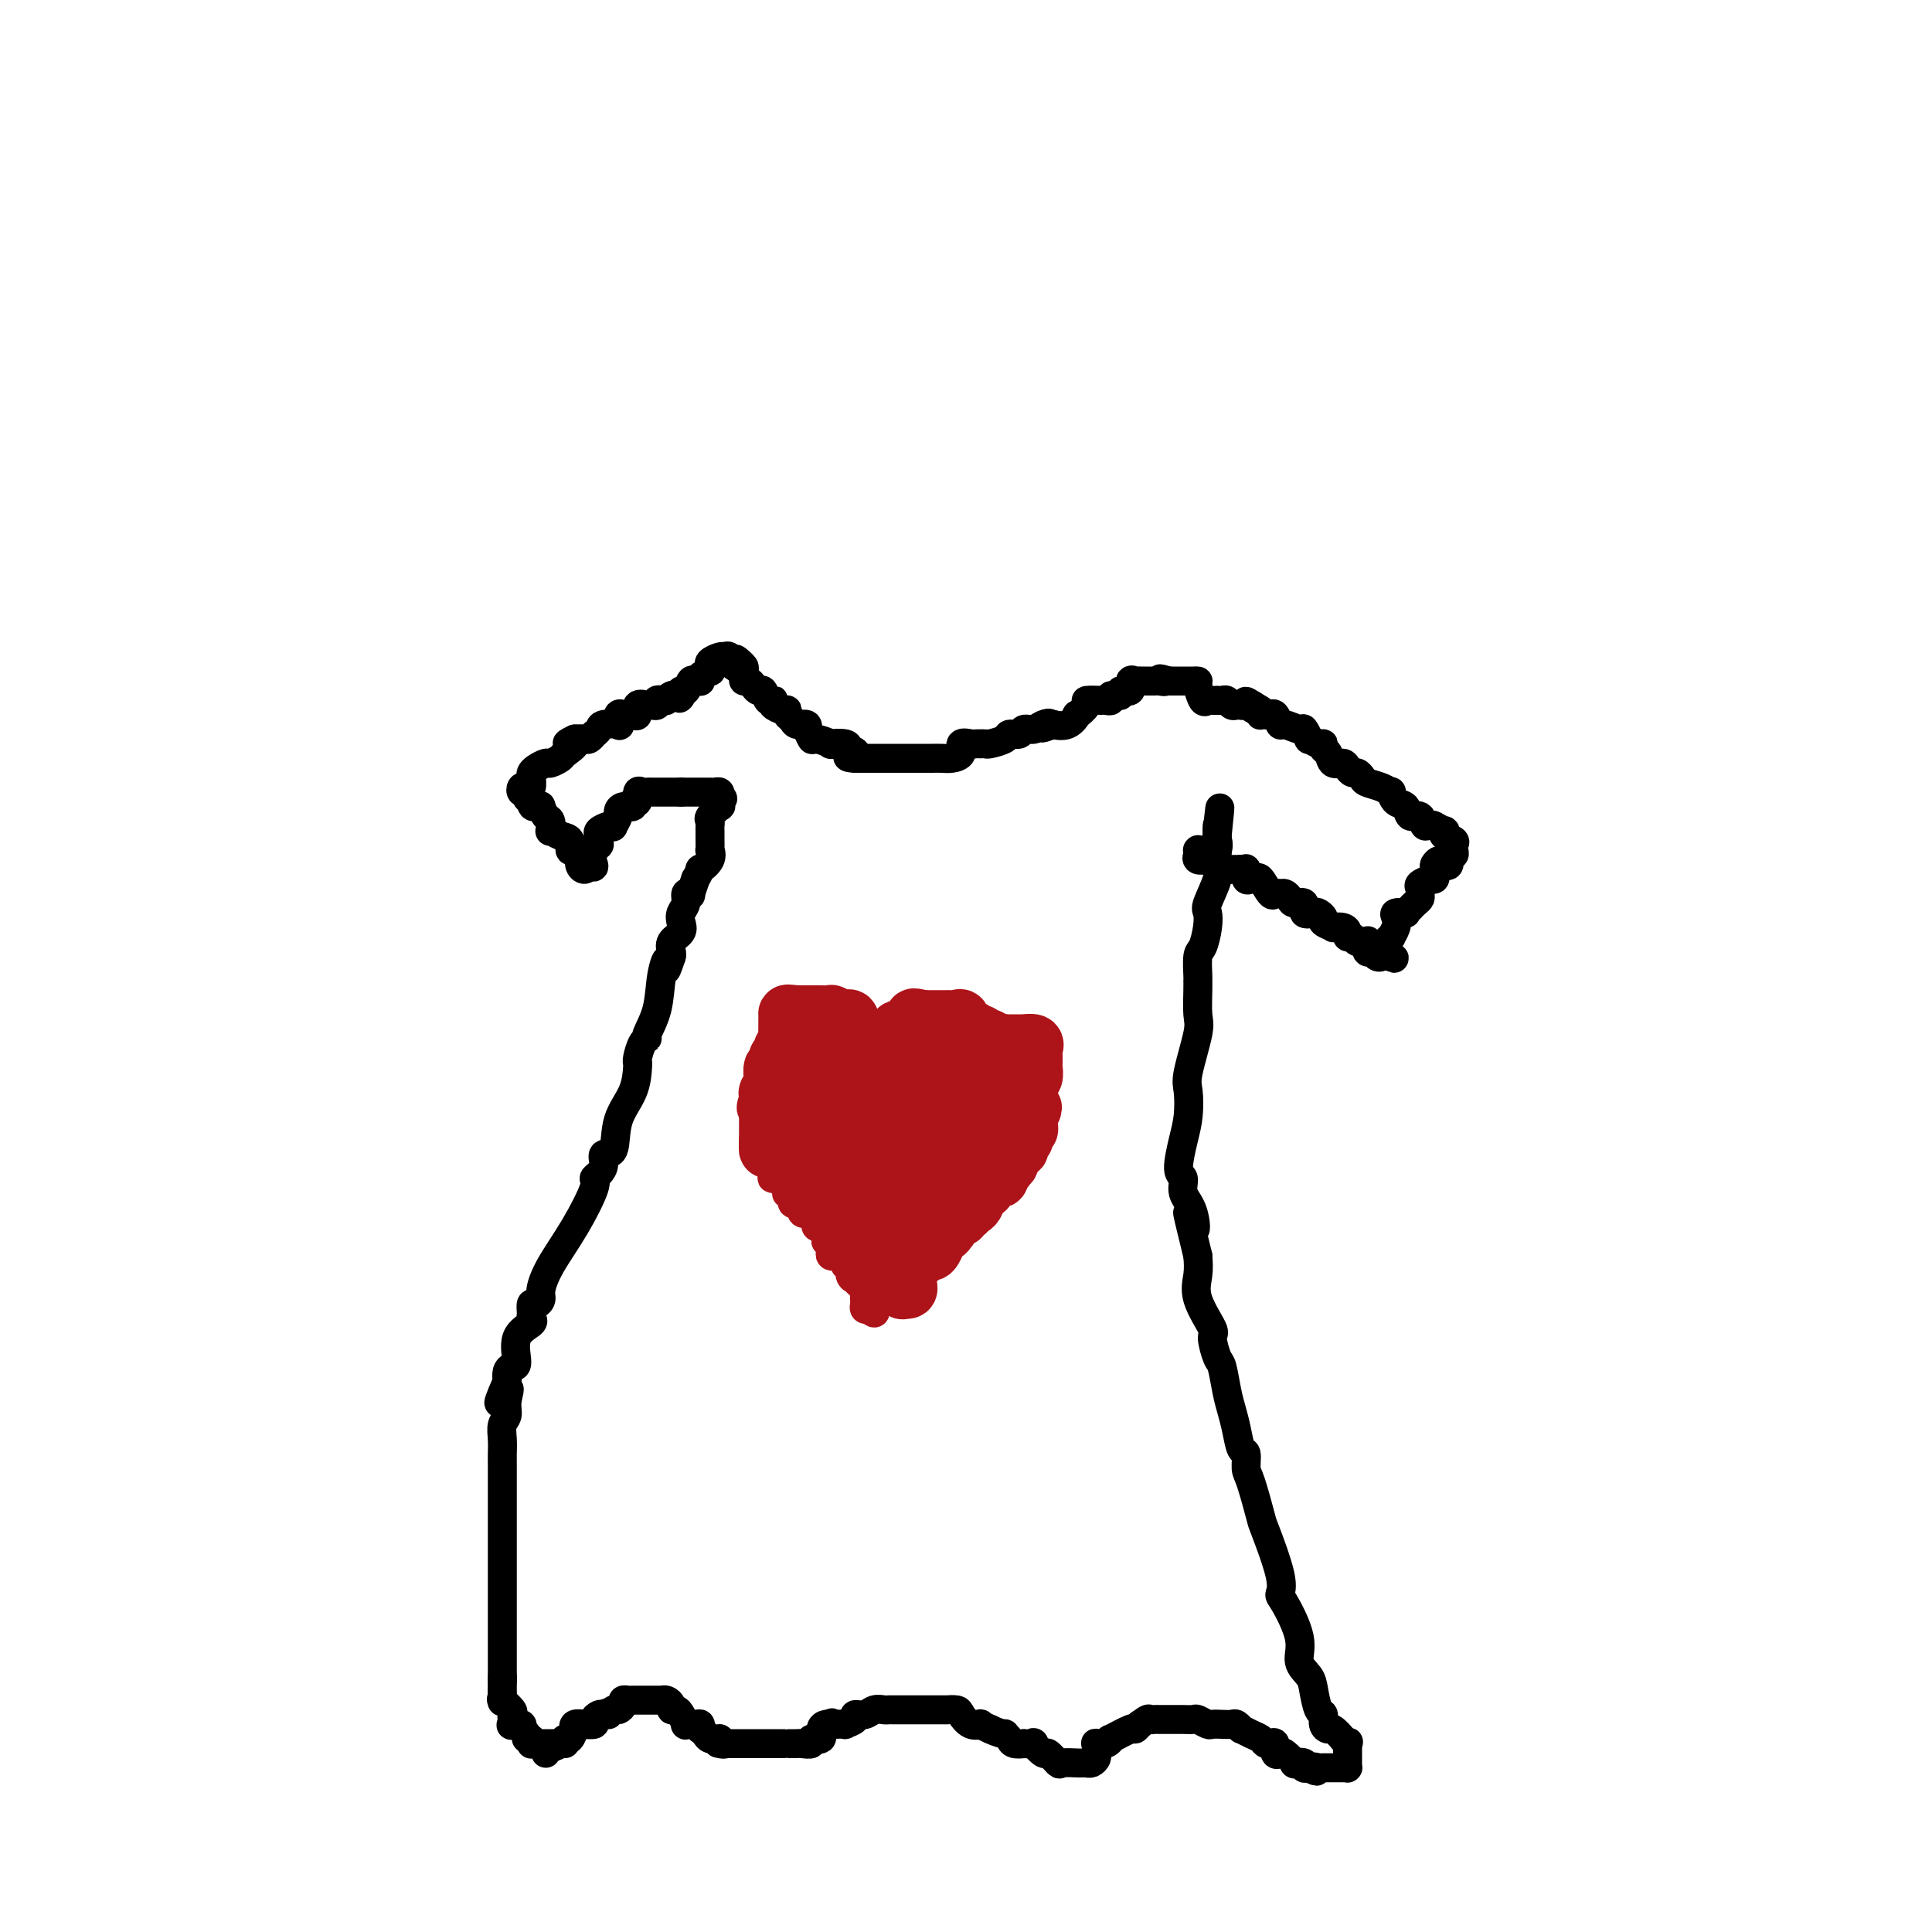 <svg viewBox='0 0 400 400' version='1.1' xmlns='http://www.w3.org/2000/svg' xmlns:xlink='http://www.w3.org/1999/xlink'><g fill='none' stroke='rgb(0,0,0)' stroke-width='6' stroke-linecap='round' stroke-linejoin='round'><path d='M113,363c0.220,-0.344 0.441,-0.689 1,-1c0.559,-0.311 1.457,-0.590 2,-1c0.543,-0.410 0.732,-0.951 1,-1c0.268,-0.049 0.615,0.393 1,0c0.385,-0.393 0.808,-1.622 1,-2c0.192,-0.378 0.155,0.095 0,0c-0.155,-0.095 -0.426,-0.757 0,-1c0.426,-0.243 1.549,-0.068 2,0c0.451,0.068 0.229,0.029 0,0c-0.229,-0.029 -0.465,-0.046 0,0c0.465,0.046 1.630,0.157 2,0c0.370,-0.157 -0.054,-0.581 0,-1c0.054,-0.419 0.587,-0.834 1,-1c0.413,-0.166 0.707,-0.083 1,0'/><path d='M125,355c2.034,-1.174 1.119,-0.108 1,0c-0.119,0.108 0.560,-0.742 1,-1c0.440,-0.258 0.642,0.074 1,0c0.358,-0.074 0.870,-0.556 1,-1c0.130,-0.444 -0.124,-0.851 0,-1c0.124,-0.149 0.625,-0.040 1,0c0.375,0.040 0.624,0.011 1,0c0.376,-0.011 0.878,-0.003 1,0c0.122,0.003 -0.135,0.001 0,0c0.135,-0.001 0.663,-0.000 1,0c0.337,0.000 0.482,0.000 1,0c0.518,-0.000 1.410,-0.001 2,0c0.590,0.001 0.880,0.003 1,0c0.120,-0.003 0.070,-0.011 0,0c-0.070,0.011 -0.159,0.041 0,0c0.159,-0.041 0.567,-0.153 1,0c0.433,0.153 0.891,0.570 1,1c0.109,0.430 -0.130,0.871 0,1c0.130,0.129 0.630,-0.056 1,0c0.370,0.056 0.611,0.354 1,1c0.389,0.646 0.928,1.641 1,2c0.072,0.359 -0.321,0.081 0,0c0.321,-0.081 1.357,0.034 2,0c0.643,-0.034 0.892,-0.216 1,0c0.108,0.216 0.073,0.828 0,1c-0.073,0.172 -0.185,-0.098 0,0c0.185,0.098 0.665,0.565 1,1c0.335,0.435 0.524,0.839 1,1c0.476,0.161 1.238,0.081 2,0'/><path d='M149,360c2.024,1.464 0.584,1.124 0,1c-0.584,-0.124 -0.311,-0.033 0,0c0.311,0.033 0.660,0.009 1,0c0.340,-0.009 0.670,-0.002 1,0c0.330,0.002 0.661,0.001 1,0c0.339,-0.001 0.686,-0.000 1,0c0.314,0.000 0.594,0.000 1,0c0.406,-0.000 0.936,-0.000 1,0c0.064,0.000 -0.340,0.000 0,0c0.340,-0.000 1.423,-0.000 2,0c0.577,0.000 0.647,-0.000 1,0c0.353,0.000 0.987,0.000 1,0c0.013,-0.000 -0.596,-0.000 0,0c0.596,0.000 2.398,0.000 3,0c0.602,-0.000 0.005,-0.000 0,0c-0.005,0.000 0.581,0.001 1,0c0.419,-0.001 0.670,-0.005 1,0c0.330,0.005 0.737,0.017 1,0c0.263,-0.017 0.381,-0.064 1,0c0.619,0.064 1.738,0.238 2,0c0.262,-0.238 -0.332,-0.887 0,-1c0.332,-0.113 1.592,0.309 2,0c0.408,-0.309 -0.035,-1.351 0,-2c0.035,-0.649 0.548,-0.906 1,-1c0.452,-0.094 0.843,-0.027 1,0c0.157,0.027 0.078,0.013 0,0'/><path d='M172,357c0.593,-0.620 0.076,-0.169 0,0c-0.076,0.169 0.290,0.055 1,0c0.710,-0.055 1.766,-0.052 2,0c0.234,0.052 -0.352,0.154 0,0c0.352,-0.154 1.642,-0.563 2,-1c0.358,-0.437 -0.217,-0.902 0,-1c0.217,-0.098 1.225,0.170 2,0c0.775,-0.170 1.317,-0.778 2,-1c0.683,-0.222 1.506,-0.060 2,0c0.494,0.060 0.657,0.016 1,0c0.343,-0.016 0.864,-0.004 1,0c0.136,0.004 -0.113,0.001 0,0c0.113,-0.001 0.590,-0.000 1,0c0.410,0.000 0.754,0.000 1,0c0.246,-0.000 0.393,-0.000 1,0c0.607,0.000 1.673,0.000 2,0c0.327,-0.000 -0.086,0.000 0,0c0.086,-0.000 0.672,-0.000 1,0c0.328,0.000 0.398,0.000 1,0c0.602,-0.000 1.738,-0.001 2,0c0.262,0.001 -0.348,0.002 0,0c0.348,-0.002 1.654,-0.007 2,0c0.346,0.007 -0.267,0.026 0,0c0.267,-0.026 1.415,-0.099 2,0c0.585,0.099 0.607,0.369 1,1c0.393,0.631 1.157,1.623 2,2c0.843,0.377 1.765,0.140 2,0c0.235,-0.140 -0.219,-0.183 0,0c0.219,0.183 1.109,0.591 2,1'/><path d='M205,358c1.777,0.857 2.719,1.000 3,1c0.281,-0.000 -0.099,-0.144 0,0c0.099,0.144 0.675,0.575 1,1c0.325,0.425 0.397,0.844 1,1c0.603,0.156 1.738,0.050 2,0c0.262,-0.050 -0.348,-0.044 0,0c0.348,0.044 1.656,0.124 2,0c0.344,-0.124 -0.275,-0.454 0,0c0.275,0.454 1.443,1.691 2,2c0.557,0.309 0.502,-0.309 1,0c0.498,0.309 1.549,1.547 2,2c0.451,0.453 0.302,0.121 1,0c0.698,-0.121 2.242,-0.032 3,0c0.758,0.032 0.729,0.006 1,0c0.271,-0.006 0.843,0.010 1,0c0.157,-0.010 -0.102,-0.044 0,0c0.102,0.044 0.564,0.166 1,0c0.436,-0.166 0.847,-0.619 1,-1c0.153,-0.381 0.047,-0.689 0,-1c-0.047,-0.311 -0.036,-0.623 0,-1c0.036,-0.377 0.097,-0.817 0,-1c-0.097,-0.183 -0.351,-0.109 0,0c0.351,0.109 1.309,0.254 2,0c0.691,-0.254 1.116,-0.908 1,-1c-0.116,-0.092 -0.773,0.377 0,0c0.773,-0.377 2.977,-1.602 4,-2c1.023,-0.398 0.864,0.029 1,0c0.136,-0.029 0.568,-0.515 1,-1'/><path d='M236,357c1.948,-1.464 1.818,-1.124 2,-1c0.182,0.124 0.675,0.033 1,0c0.325,-0.033 0.483,-0.009 1,0c0.517,0.009 1.394,0.002 2,0c0.606,-0.002 0.940,-0.000 1,0c0.060,0.000 -0.154,-0.001 0,0c0.154,0.001 0.675,0.004 1,0c0.325,-0.004 0.453,-0.015 1,0c0.547,0.015 1.511,0.057 2,0c0.489,-0.057 0.502,-0.211 1,0c0.498,0.211 1.481,0.788 2,1c0.519,0.212 0.574,0.061 1,0c0.426,-0.061 1.223,-0.031 2,0c0.777,0.031 1.534,0.064 2,0c0.466,-0.064 0.639,-0.225 1,0c0.361,0.225 0.909,0.834 1,1c0.091,0.166 -0.274,-0.113 0,0c0.274,0.113 1.188,0.617 2,1c0.812,0.383 1.523,0.646 2,1c0.477,0.354 0.720,0.799 1,1c0.280,0.201 0.599,0.157 1,0c0.401,-0.157 0.886,-0.427 1,0c0.114,0.427 -0.143,1.551 0,2c0.143,0.449 0.687,0.225 1,0c0.313,-0.225 0.395,-0.449 1,0c0.605,0.449 1.734,1.571 2,2c0.266,0.429 -0.331,0.167 0,0c0.331,-0.167 1.589,-0.237 2,0c0.411,0.237 -0.025,0.782 0,1c0.025,0.218 0.513,0.109 1,0'/><path d='M271,366c2.659,1.392 1.308,0.373 1,0c-0.308,-0.373 0.428,-0.100 1,0c0.572,0.100 0.979,0.027 1,0c0.021,-0.027 -0.344,-0.007 0,0c0.344,0.007 1.399,0.002 2,0c0.601,-0.002 0.750,0.000 1,0c0.250,-0.000 0.603,-0.003 1,0c0.397,0.003 0.838,0.012 1,0c0.162,-0.012 0.043,-0.045 0,0c-0.043,0.045 -0.012,0.167 0,0c0.012,-0.167 0.003,-0.622 0,-1c-0.003,-0.378 -0.001,-0.679 0,-1c0.001,-0.321 0.000,-0.663 0,-1c-0.000,-0.337 -0.000,-0.668 0,-1c0.000,-0.332 0.000,-0.666 0,-1'/><path d='M279,361c0.341,-0.746 0.192,-0.111 0,0c-0.192,0.111 -0.429,-0.303 -1,-1c-0.571,-0.697 -1.476,-1.676 -2,-2c-0.524,-0.324 -0.665,0.006 -1,0c-0.335,-0.006 -0.862,-0.347 -1,-1c-0.138,-0.653 0.112,-1.619 0,-2c-0.112,-0.381 -0.588,-0.177 -1,-1c-0.412,-0.823 -0.762,-2.672 -1,-4c-0.238,-1.328 -0.366,-2.134 -1,-3c-0.634,-0.866 -1.775,-1.794 -2,-3c-0.225,-1.206 0.465,-2.692 0,-5c-0.465,-2.308 -2.084,-5.439 -3,-7c-0.916,-1.561 -1.127,-1.553 -1,-2c0.127,-0.447 0.594,-1.350 0,-4c-0.594,-2.650 -2.249,-7.047 -3,-9c-0.751,-1.953 -0.596,-1.462 -1,-3c-0.404,-1.538 -1.365,-5.103 -2,-7c-0.635,-1.897 -0.944,-2.124 -1,-3c-0.056,-0.876 0.140,-2.399 0,-3c-0.140,-0.601 -0.615,-0.280 -1,-1c-0.385,-0.720 -0.680,-2.480 -1,-4c-0.320,-1.520 -0.665,-2.800 -1,-4c-0.335,-1.200 -0.661,-2.320 -1,-4c-0.339,-1.680 -0.691,-3.919 -1,-5c-0.309,-1.081 -0.577,-1.006 -1,-2c-0.423,-0.994 -1.003,-3.059 -1,-4c0.003,-0.941 0.588,-0.757 0,-2c-0.588,-1.243 -2.351,-3.911 -3,-6c-0.649,-2.089 -0.186,-3.597 0,-5c0.186,-1.403 0.093,-2.702 0,-4'/><path d='M248,260c-3.509,-14.225 -1.782,-7.786 -1,-6c0.782,1.786 0.619,-1.081 0,-3c-0.619,-1.919 -1.693,-2.889 -2,-4c-0.307,-1.111 0.153,-2.363 0,-3c-0.153,-0.637 -0.919,-0.658 -1,-2c-0.081,-1.342 0.522,-4.005 1,-6c0.478,-1.995 0.832,-3.322 1,-5c0.168,-1.678 0.150,-3.706 0,-5c-0.150,-1.294 -0.433,-1.853 0,-4c0.433,-2.147 1.580,-5.882 2,-8c0.420,-2.118 0.112,-2.620 0,-4c-0.112,-1.380 -0.027,-3.638 0,-5c0.027,-1.362 -0.003,-1.827 0,-2c0.003,-0.173 0.040,-0.053 0,-1c-0.040,-0.947 -0.156,-2.961 0,-4c0.156,-1.039 0.585,-1.104 1,-2c0.415,-0.896 0.815,-2.624 1,-4c0.185,-1.376 0.155,-2.399 0,-3c-0.155,-0.601 -0.434,-0.780 0,-2c0.434,-1.220 1.580,-3.483 2,-5c0.420,-1.517 0.112,-2.290 0,-3c-0.112,-0.710 -0.030,-1.357 0,-2c0.030,-0.643 0.008,-1.283 0,-2c-0.008,-0.717 -0.002,-1.510 0,-2c0.002,-0.490 0.001,-0.678 0,-1c-0.001,-0.322 -0.000,-0.779 0,-1c0.000,-0.221 0.000,-0.206 0,0c-0.000,0.206 -0.000,0.603 0,1'/><path d='M252,172c1.091,-9.702 0.318,-1.959 0,1c-0.318,2.959 -0.180,1.132 0,1c0.180,-0.132 0.402,1.429 0,2c-0.402,0.571 -1.428,0.152 -2,0c-0.572,-0.152 -0.689,-0.037 -1,0c-0.311,0.037 -0.815,-0.004 -1,0c-0.185,0.004 -0.049,0.053 0,0c0.049,-0.053 0.011,-0.206 0,0c-0.011,0.206 0.004,0.773 0,1c-0.004,0.227 -0.026,0.114 0,0c0.026,-0.114 0.102,-0.227 0,0c-0.102,0.227 -0.381,0.796 0,1c0.381,0.204 1.422,0.044 2,0c0.578,-0.044 0.694,0.026 1,0c0.306,-0.026 0.802,-0.150 1,0c0.198,0.150 0.099,0.575 0,1'/><path d='M252,179c0.471,0.403 0.149,-0.088 0,0c-0.149,0.088 -0.123,0.756 0,1c0.123,0.244 0.345,0.065 1,0c0.655,-0.065 1.745,-0.018 2,0c0.255,0.018 -0.323,0.005 0,0c0.323,-0.005 1.549,-0.001 2,0c0.451,0.001 0.129,0.000 0,0c-0.129,-0.000 -0.064,-0.000 0,0'/><path d='M257,180c1.013,0.032 1.044,-0.387 1,0c-0.044,0.387 -0.163,1.579 0,2c0.163,0.421 0.607,0.070 1,0c0.393,-0.070 0.735,0.139 1,0c0.265,-0.139 0.452,-0.626 1,0c0.548,0.626 1.457,2.367 2,3c0.543,0.633 0.722,0.160 1,0c0.278,-0.160 0.657,-0.006 1,0c0.343,0.006 0.650,-0.134 1,0c0.350,0.134 0.742,0.544 1,1c0.258,0.456 0.383,0.959 1,1c0.617,0.041 1.725,-0.378 2,0c0.275,0.378 -0.282,1.554 0,2c0.282,0.446 1.404,0.162 2,0c0.596,-0.162 0.666,-0.201 1,0c0.334,0.201 0.933,0.642 1,1c0.067,0.358 -0.399,0.635 0,1c0.399,0.365 1.661,0.820 2,1c0.339,0.180 -0.246,0.086 0,0c0.246,-0.086 1.321,-0.163 2,0c0.679,0.163 0.960,0.566 1,1c0.040,0.434 -0.161,0.899 0,1c0.161,0.101 0.683,-0.161 1,0c0.317,0.161 0.428,0.746 1,1c0.572,0.254 1.606,0.177 2,0c0.394,-0.177 0.148,-0.453 0,0c-0.148,0.453 -0.197,1.635 0,2c0.197,0.365 0.640,-0.088 1,0c0.360,0.088 0.635,0.716 1,1c0.365,0.284 0.818,0.224 1,0c0.182,-0.224 0.091,-0.612 0,-1'/><path d='M286,197c4.708,2.679 1.979,0.877 1,0c-0.979,-0.877 -0.206,-0.829 0,-1c0.206,-0.171 -0.154,-0.560 0,-1c0.154,-0.440 0.824,-0.931 1,-1c0.176,-0.069 -0.141,0.282 0,0c0.141,-0.282 0.741,-1.199 1,-2c0.259,-0.801 0.179,-1.487 0,-2c-0.179,-0.513 -0.455,-0.855 0,-1c0.455,-0.145 1.641,-0.094 2,0c0.359,0.094 -0.110,0.233 0,0c0.110,-0.233 0.800,-0.836 1,-1c0.200,-0.164 -0.089,0.111 0,0c0.089,-0.111 0.558,-0.607 1,-1c0.442,-0.393 0.858,-0.683 1,-1c0.142,-0.317 0.009,-0.659 0,-1c-0.009,-0.341 0.107,-0.679 0,-1c-0.107,-0.321 -0.435,-0.625 0,-1c0.435,-0.375 1.633,-0.822 2,-1c0.367,-0.178 -0.098,-0.086 0,0c0.098,0.086 0.758,0.167 1,0c0.242,-0.167 0.065,-0.584 0,-1c-0.065,-0.416 -0.019,-0.833 0,-1c0.019,-0.167 0.009,-0.083 0,0'/><path d='M297,180c1.653,-2.859 0.284,-1.506 0,-1c-0.284,0.506 0.516,0.165 1,0c0.484,-0.165 0.651,-0.153 1,0c0.349,0.153 0.878,0.448 1,0c0.122,-0.448 -0.164,-1.640 0,-2c0.164,-0.360 0.778,0.111 1,0c0.222,-0.111 0.052,-0.803 0,-1c-0.052,-0.197 0.014,0.101 0,0c-0.014,-0.101 -0.107,-0.601 0,-1c0.107,-0.399 0.416,-0.698 0,-1c-0.416,-0.302 -1.555,-0.607 -2,-1c-0.445,-0.393 -0.197,-0.875 0,-1c0.197,-0.125 0.342,0.107 0,0c-0.342,-0.107 -1.171,-0.554 -2,-1'/><path d='M297,171c-1.041,-0.644 -1.644,0.246 -2,0c-0.356,-0.246 -0.464,-1.629 -1,-2c-0.536,-0.371 -1.501,0.269 -2,0c-0.499,-0.269 -0.531,-1.448 -1,-2c-0.469,-0.552 -1.376,-0.477 -2,-1c-0.624,-0.523 -0.965,-1.646 -1,-2c-0.035,-0.354 0.236,0.059 0,0c-0.236,-0.059 -0.980,-0.589 -2,-1c-1.020,-0.411 -2.315,-0.701 -3,-1c-0.685,-0.299 -0.760,-0.606 -1,-1c-0.240,-0.394 -0.646,-0.874 -1,-1c-0.354,-0.126 -0.658,0.103 -1,0c-0.342,-0.103 -0.722,-0.538 -1,-1c-0.278,-0.462 -0.452,-0.951 -1,-1c-0.548,-0.049 -1.469,0.342 -2,0c-0.531,-0.342 -0.672,-1.416 -1,-2c-0.328,-0.584 -0.843,-0.676 -1,-1c-0.157,-0.324 0.046,-0.879 0,-1c-0.046,-0.121 -0.339,0.193 -1,0c-0.661,-0.193 -1.690,-0.893 -2,-1c-0.310,-0.107 0.100,0.380 0,0c-0.100,-0.380 -0.709,-1.626 -1,-2c-0.291,-0.374 -0.263,0.124 -1,0c-0.737,-0.124 -2.239,-0.870 -3,-1c-0.761,-0.130 -0.782,0.357 -1,0c-0.218,-0.357 -0.633,-1.559 -1,-2c-0.367,-0.441 -0.687,-0.121 -1,0c-0.313,0.121 -0.620,0.043 -1,0c-0.380,-0.043 -0.833,-0.050 -1,0c-0.167,0.050 -0.048,0.157 0,0c0.048,-0.157 0.024,-0.579 0,-1'/><path d='M261,147c-5.692,-3.652 -1.920,-0.783 -1,0c0.920,0.783 -1.010,-0.521 -2,-1c-0.990,-0.479 -1.039,-0.132 -1,0c0.039,0.132 0.165,0.049 0,0c-0.165,-0.049 -0.623,-0.066 -1,0c-0.377,0.066 -0.675,0.214 -1,0c-0.325,-0.214 -0.679,-0.789 -1,-1c-0.321,-0.211 -0.611,-0.057 -1,0c-0.389,0.057 -0.877,0.018 -1,0c-0.123,-0.018 0.121,-0.015 0,0c-0.121,0.015 -0.606,0.043 -1,0c-0.394,-0.043 -0.698,-0.155 -1,0c-0.302,0.155 -0.601,0.577 -1,0c-0.399,-0.577 -0.897,-2.155 -1,-3c-0.103,-0.845 0.189,-0.959 0,-1c-0.189,-0.041 -0.859,-0.011 -1,0c-0.141,0.011 0.247,0.003 0,0c-0.247,-0.003 -1.128,-0.001 -2,0c-0.872,0.001 -1.735,0.000 -2,0c-0.265,-0.000 0.067,-0.000 0,0c-0.067,0.000 -0.534,0.000 -1,0'/><path d='M242,141c-3.121,-0.928 -1.423,-0.249 -1,0c0.423,0.249 -0.428,0.067 -1,0c-0.572,-0.067 -0.865,-0.018 -1,0c-0.135,0.018 -0.112,0.005 0,0c0.112,-0.005 0.313,-0.004 0,0c-0.313,0.004 -1.139,0.009 -2,0c-0.861,-0.009 -1.755,-0.032 -2,0c-0.245,0.032 0.161,0.118 0,0c-0.161,-0.118 -0.888,-0.439 -1,0c-0.112,0.439 0.391,1.638 0,2c-0.391,0.362 -1.678,-0.113 -2,0c-0.322,0.113 0.319,0.815 0,1c-0.319,0.185 -1.600,-0.147 -2,0c-0.400,0.147 0.081,0.773 0,1c-0.081,0.227 -0.723,0.055 -1,0c-0.277,-0.055 -0.188,0.008 -1,0c-0.812,-0.008 -2.523,-0.086 -3,0c-0.477,0.086 0.282,0.335 0,1c-0.282,0.665 -1.603,1.747 -2,2c-0.397,0.253 0.131,-0.324 0,0c-0.131,0.324 -0.920,1.549 -2,2c-1.080,0.451 -2.451,0.129 -3,0c-0.549,-0.129 -0.274,-0.064 0,0'/><path d='M218,150c-3.903,1.410 -1.660,0.434 -1,0c0.660,-0.434 -0.261,-0.327 -1,0c-0.739,0.327 -1.295,0.875 -2,1c-0.705,0.125 -1.558,-0.173 -2,0c-0.442,0.173 -0.471,0.817 -1,1c-0.529,0.183 -1.557,-0.095 -2,0c-0.443,0.095 -0.300,0.561 -1,1c-0.700,0.439 -2.244,0.849 -3,1c-0.756,0.151 -0.726,0.041 -1,0c-0.274,-0.041 -0.852,-0.013 -1,0c-0.148,0.013 0.134,0.010 0,0c-0.134,-0.010 -0.683,-0.027 -1,0c-0.317,0.027 -0.402,0.098 -1,0c-0.598,-0.098 -1.709,-0.366 -2,0c-0.291,0.366 0.239,1.366 0,2c-0.239,0.634 -1.248,0.902 -2,1c-0.752,0.098 -1.249,0.026 -2,0c-0.751,-0.026 -1.757,-0.007 -2,0c-0.243,0.007 0.277,0.002 0,0c-0.277,-0.002 -1.352,-0.001 -2,0c-0.648,0.001 -0.870,0.000 -1,0c-0.130,-0.000 -0.168,-0.000 -1,0c-0.832,0.000 -2.460,0.000 -3,0c-0.540,-0.000 0.006,-0.000 0,0c-0.006,0.000 -0.564,0.000 -1,0c-0.436,-0.000 -0.750,-0.000 -1,0c-0.250,0.000 -0.434,0.000 -1,0c-0.566,-0.000 -1.512,-0.000 -2,0c-0.488,0.000 -0.516,0.000 -1,0c-0.484,-0.000 -1.424,-0.000 -2,0c-0.576,0.000 -0.788,0.000 -1,0'/><path d='M177,157c-3.036,-0.182 -0.625,-0.636 0,-1c0.625,-0.364 -0.537,-0.638 -1,-1c-0.463,-0.362 -0.228,-0.813 -1,-1c-0.772,-0.187 -2.550,-0.111 -3,0c-0.450,0.111 0.429,0.255 0,0c-0.429,-0.255 -2.166,-0.909 -3,-1c-0.834,-0.091 -0.766,0.383 -1,0c-0.234,-0.383 -0.769,-1.622 -1,-2c-0.231,-0.378 -0.157,0.106 0,0c0.157,-0.106 0.396,-0.803 0,-1c-0.396,-0.197 -1.428,0.106 -2,0c-0.572,-0.106 -0.682,-0.620 -1,-1c-0.318,-0.380 -0.842,-0.627 -1,-1c-0.158,-0.373 0.049,-0.871 0,-1c-0.049,-0.129 -0.356,0.111 -1,0c-0.644,-0.111 -1.626,-0.573 -2,-1c-0.374,-0.427 -0.142,-0.817 0,-1c0.142,-0.183 0.193,-0.157 0,0c-0.193,0.157 -0.629,0.444 -1,0c-0.371,-0.444 -0.678,-1.621 -1,-2c-0.322,-0.379 -0.661,0.040 -1,0c-0.339,-0.040 -0.679,-0.538 -1,-1c-0.321,-0.462 -0.622,-0.887 -1,-1c-0.378,-0.113 -0.833,0.085 -1,0c-0.167,-0.085 -0.048,-0.453 0,-1c0.048,-0.547 0.024,-1.274 0,-2'/><path d='M154,138c-3.448,-2.972 -0.570,-0.901 0,0c0.570,0.901 -1.170,0.633 -2,0c-0.830,-0.633 -0.752,-1.631 -1,-2c-0.248,-0.369 -0.823,-0.110 -1,0c-0.177,0.110 0.043,0.072 0,0c-0.043,-0.072 -0.349,-0.178 -1,0c-0.651,0.178 -1.646,0.639 -2,1c-0.354,0.361 -0.067,0.622 0,1c0.067,0.378 -0.087,0.872 0,1c0.087,0.128 0.417,-0.109 0,0c-0.417,0.109 -1.579,0.566 -2,1c-0.421,0.434 -0.102,0.846 0,1c0.102,0.154 -0.014,0.049 0,0c0.014,-0.049 0.158,-0.042 0,0c-0.158,0.042 -0.617,0.119 -1,0c-0.383,-0.119 -0.690,-0.434 -1,0c-0.310,0.434 -0.622,1.617 -1,2c-0.378,0.383 -0.822,-0.033 -1,0c-0.178,0.033 -0.089,0.517 0,1'/><path d='M141,144c-0.820,1.099 0.130,0.346 0,0c-0.130,-0.346 -1.340,-0.285 -2,0c-0.660,0.285 -0.769,0.794 -1,1c-0.231,0.206 -0.586,0.108 -1,0c-0.414,-0.108 -0.889,-0.227 -1,0c-0.111,0.227 0.143,0.800 0,1c-0.143,0.200 -0.682,0.025 -1,0c-0.318,-0.025 -0.414,0.098 -1,0c-0.586,-0.098 -1.662,-0.418 -2,0c-0.338,0.418 0.064,1.574 0,2c-0.064,0.426 -0.592,0.122 -1,0c-0.408,-0.122 -0.695,-0.061 -1,0c-0.305,0.061 -0.628,0.121 -1,0c-0.372,-0.121 -0.792,-0.422 -1,0c-0.208,0.422 -0.203,1.567 0,2c0.203,0.433 0.605,0.153 0,0c-0.605,-0.153 -2.218,-0.181 -3,0c-0.782,0.181 -0.734,0.570 -1,1c-0.266,0.430 -0.848,0.900 -1,1c-0.152,0.100 0.124,-0.169 0,0c-0.124,0.169 -0.649,0.776 -1,1c-0.351,0.224 -0.529,0.064 -1,0c-0.471,-0.064 -1.236,-0.032 -2,0'/><path d='M119,153c-3.290,1.509 -0.516,0.782 0,1c0.516,0.218 -1.227,1.382 -2,2c-0.773,0.618 -0.575,0.691 -1,1c-0.425,0.309 -1.473,0.855 -2,1c-0.527,0.145 -0.533,-0.111 -1,0c-0.467,0.111 -1.396,0.590 -2,1c-0.604,0.410 -0.883,0.750 -1,1c-0.117,0.250 -0.071,0.411 0,1c0.071,0.589 0.167,1.607 0,2c-0.167,0.393 -0.595,0.161 -1,0c-0.405,-0.161 -0.785,-0.250 -1,0c-0.215,0.250 -0.264,0.840 0,1c0.264,0.160 0.840,-0.111 1,0c0.160,0.111 -0.097,0.603 0,1c0.097,0.397 0.549,0.698 1,1'/><path d='M110,166c0.008,1.301 0.528,1.054 1,1c0.472,-0.054 0.897,0.084 1,0c0.103,-0.084 -0.118,-0.391 0,0c0.118,0.391 0.573,1.481 1,2c0.427,0.519 0.826,0.466 1,1c0.174,0.534 0.123,1.653 0,2c-0.123,0.347 -0.317,-0.079 0,0c0.317,0.079 1.147,0.664 2,1c0.853,0.336 1.730,0.422 2,1c0.270,0.578 -0.068,1.648 0,2c0.068,0.352 0.543,-0.013 1,0c0.457,0.013 0.896,0.406 1,1c0.104,0.594 -0.126,1.391 0,2c0.126,0.609 0.607,1.031 1,1c0.393,-0.031 0.696,-0.516 1,-1'/><path d='M122,179c1.872,1.618 0.553,-0.839 0,-2c-0.553,-1.161 -0.341,-1.028 0,-1c0.341,0.028 0.809,-0.048 1,0c0.191,0.048 0.104,0.220 0,0c-0.104,-0.220 -0.226,-0.832 0,-1c0.226,-0.168 0.799,0.109 1,0c0.201,-0.109 0.030,-0.604 0,-1c-0.030,-0.396 0.082,-0.693 0,-1c-0.082,-0.307 -0.358,-0.625 0,-1c0.358,-0.375 1.349,-0.807 2,-1c0.651,-0.193 0.961,-0.147 1,0c0.039,0.147 -0.192,0.394 0,0c0.192,-0.394 0.807,-1.430 1,-2c0.193,-0.570 -0.035,-0.672 0,-1c0.035,-0.328 0.334,-0.880 1,-1c0.666,-0.120 1.698,0.192 2,0c0.302,-0.192 -0.126,-0.889 0,-1c0.126,-0.111 0.807,0.362 1,0c0.193,-0.362 -0.103,-1.561 0,-2c0.103,-0.439 0.606,-0.118 1,0c0.394,0.118 0.678,0.032 1,0c0.322,-0.032 0.681,-0.008 1,0c0.319,0.008 0.596,0.002 1,0c0.404,-0.002 0.934,-0.001 1,0c0.066,0.001 -0.333,0.000 0,0c0.333,-0.000 1.397,-0.000 2,0c0.603,0.000 0.744,0.000 1,0c0.256,-0.000 0.628,-0.000 1,0'/><path d='M141,164c1.207,0.000 -0.276,0.000 0,0c0.276,-0.000 2.312,-0.000 3,0c0.688,0.000 0.030,0.000 0,0c-0.030,-0.000 0.570,-0.001 1,0c0.430,0.001 0.690,0.003 1,0c0.310,-0.003 0.671,-0.011 1,0c0.329,0.011 0.627,0.041 1,0c0.373,-0.041 0.821,-0.155 1,0c0.179,0.155 0.090,0.577 0,1'/><path d='M149,165c1.246,0.313 0.362,0.595 0,1c-0.362,0.405 -0.202,0.934 0,1c0.202,0.066 0.446,-0.332 0,0c-0.446,0.332 -1.584,1.395 -2,2c-0.416,0.605 -0.112,0.754 0,1c0.112,0.246 0.030,0.589 0,1c-0.030,0.411 -0.008,0.888 0,1c0.008,0.112 0.002,-0.143 0,0c-0.002,0.143 0.002,0.685 0,1c-0.002,0.315 -0.008,0.404 0,1c0.008,0.596 0.031,1.698 0,2c-0.031,0.302 -0.118,-0.198 0,0c0.118,0.198 0.439,1.094 0,2c-0.439,0.906 -1.638,1.823 -2,2c-0.362,0.177 0.114,-0.387 0,0c-0.114,0.387 -0.819,1.724 -1,2c-0.181,0.276 0.163,-0.509 0,0c-0.163,0.509 -0.832,2.310 -1,3c-0.168,0.690 0.165,0.268 0,0c-0.165,-0.268 -0.827,-0.381 -1,0c-0.173,0.381 0.142,1.257 0,2c-0.142,0.743 -0.742,1.355 -1,2c-0.258,0.645 -0.174,1.325 0,2c0.174,0.675 0.438,1.346 0,2c-0.438,0.654 -1.580,1.291 -2,2c-0.420,0.709 -0.120,1.488 0,2c0.120,0.512 0.060,0.756 0,1'/><path d='M139,198c-1.720,5.243 -1.020,1.849 -1,1c0.020,-0.849 -0.638,0.845 -1,3c-0.362,2.155 -0.426,4.770 -1,7c-0.574,2.230 -1.656,4.076 -2,5c-0.344,0.924 0.052,0.927 0,1c-0.052,0.073 -0.551,0.216 -1,1c-0.449,0.784 -0.849,2.209 -1,3c-0.151,0.791 -0.052,0.948 0,1c0.052,0.052 0.059,-0.002 0,1c-0.059,1.002 -0.183,3.059 -1,5c-0.817,1.941 -2.327,3.767 -3,6c-0.673,2.233 -0.511,4.875 -1,6c-0.489,1.125 -1.631,0.734 -2,1c-0.369,0.266 0.034,1.191 0,2c-0.034,0.809 -0.505,1.503 -1,2c-0.495,0.497 -1.012,0.798 -1,1c0.012,0.202 0.554,0.305 0,2c-0.554,1.695 -2.204,4.980 -4,8c-1.796,3.020 -3.739,5.774 -5,8c-1.261,2.226 -1.840,3.924 -2,5c-0.160,1.076 0.100,1.531 0,2c-0.100,0.469 -0.560,0.951 -1,1c-0.440,0.049 -0.862,-0.334 -1,0c-0.138,0.334 0.006,1.386 0,2c-0.006,0.614 -0.162,0.791 0,1c0.162,0.209 0.642,0.451 0,1c-0.642,0.549 -2.407,1.407 -3,3c-0.593,1.593 -0.015,3.922 0,5c0.015,1.078 -0.535,0.906 -1,1c-0.465,0.094 -0.847,0.456 -1,1c-0.153,0.544 -0.076,1.272 0,2'/><path d='M105,286c-3.399,7.800 -0.897,3.300 0,2c0.897,-1.300 0.188,0.600 0,2c-0.188,1.400 0.146,2.300 0,3c-0.146,0.700 -0.771,1.199 -1,2c-0.229,0.801 -0.061,1.906 0,3c0.061,1.094 0.016,2.179 0,3c-0.016,0.821 -0.004,1.377 0,2c0.004,0.623 0.001,1.313 0,2c-0.001,0.687 -0.000,1.371 0,2c0.000,0.629 0.000,1.201 0,3c-0.000,1.799 -0.000,4.824 0,6c0.000,1.176 0.000,0.504 0,1c-0.000,0.496 -0.000,2.161 0,3c0.000,0.839 0.000,0.851 0,1c-0.000,0.149 -0.000,0.433 0,1c0.000,0.567 0.000,1.416 0,2c-0.000,0.584 -0.000,0.904 0,2c0.000,1.096 0.000,2.967 0,4c-0.000,1.033 -0.000,1.229 0,2c0.000,0.771 0.000,2.118 0,3c-0.000,0.882 -0.000,1.297 0,2c0.000,0.703 0.000,1.692 0,2c-0.000,0.308 -0.000,-0.065 0,0c0.000,0.065 0.000,0.566 0,1c-0.000,0.434 -0.000,0.799 0,1c0.000,0.201 0.000,0.239 0,1c-0.000,0.761 -0.000,2.245 0,3c0.000,0.755 0.000,0.780 0,1c0.000,0.220 -0.000,0.634 0,1c0.000,0.366 0.000,0.683 0,1'/><path d='M104,348c-0.152,9.505 -0.033,2.267 0,0c0.033,-2.267 -0.019,0.438 0,2c0.019,1.562 0.111,1.981 0,2c-0.111,0.019 -0.424,-0.363 0,0c0.424,0.363 1.586,1.469 2,2c0.414,0.531 0.082,0.485 0,1c-0.082,0.515 0.087,1.591 0,2c-0.087,0.409 -0.431,0.152 0,0c0.431,-0.152 1.636,-0.199 2,0c0.364,0.199 -0.113,0.646 0,1c0.113,0.354 0.815,0.617 1,1c0.185,0.383 -0.147,0.887 0,1c0.147,0.113 0.773,-0.166 1,0c0.227,0.166 0.054,0.777 0,1c-0.054,0.223 0.009,0.060 0,0c-0.009,-0.060 -0.090,-0.016 0,0c0.090,0.016 0.353,0.004 1,0c0.647,-0.004 1.679,-0.001 2,0c0.321,0.001 -0.068,0.000 0,0c0.068,-0.000 0.593,-0.000 1,0c0.407,0.000 0.697,0.000 1,0c0.303,-0.000 0.620,-0.000 1,0c0.380,0.000 0.823,0.000 1,0c0.177,-0.000 0.089,-0.000 0,0'/></g>
<g fill='none' stroke='rgb(173,20,25)' stroke-width='6' stroke-linecap='round' stroke-linejoin='round'><path d='M159,233c0.002,0.013 0.004,0.026 0,0c-0.004,-0.026 -0.015,-0.090 0,0c0.015,0.090 0.057,0.335 0,1c-0.057,0.665 -0.211,1.750 0,2c0.211,0.250 0.789,-0.336 1,0c0.211,0.336 0.057,1.596 0,2c-0.057,0.404 -0.015,-0.046 0,0c0.015,0.046 0.004,0.587 0,1c-0.004,0.413 -0.001,0.698 0,1c0.001,0.302 0.000,0.620 0,1c-0.000,0.380 -0.000,0.823 0,1c0.000,0.177 0.000,0.089 0,0'/><path d='M160,242c0.029,1.858 -0.398,2.004 0,2c0.398,-0.004 1.622,-0.158 2,0c0.378,0.158 -0.091,0.629 0,1c0.091,0.371 0.742,0.643 1,1c0.258,0.357 0.124,0.800 0,1c-0.124,0.200 -0.240,0.157 0,0c0.240,-0.157 0.834,-0.427 1,0c0.166,0.427 -0.095,1.551 0,2c0.095,0.449 0.547,0.224 1,0c0.453,-0.224 0.909,-0.448 1,0c0.091,0.448 -0.182,1.569 0,2c0.182,0.431 0.820,0.171 1,0c0.180,-0.171 -0.096,-0.252 0,0c0.096,0.252 0.564,0.838 1,1c0.436,0.162 0.838,-0.101 1,0c0.162,0.101 0.082,0.567 0,1c-0.082,0.433 -0.166,0.832 0,1c0.166,0.168 0.580,0.103 1,0c0.420,-0.103 0.844,-0.244 1,0c0.156,0.244 0.042,0.873 0,1c-0.042,0.127 -0.012,-0.250 0,0c0.012,0.250 0.006,1.125 0,2'/><path d='M171,257c1.930,2.272 1.253,0.451 1,0c-0.253,-0.451 -0.084,0.467 0,1c0.084,0.533 0.083,0.681 0,1c-0.083,0.319 -0.248,0.808 0,1c0.248,0.192 0.908,0.088 1,0c0.092,-0.088 -0.383,-0.161 0,0c0.383,0.161 1.623,0.555 2,1c0.377,0.445 -0.110,0.942 0,1c0.110,0.058 0.817,-0.321 1,0c0.183,0.321 -0.157,1.343 0,2c0.157,0.657 0.813,0.950 1,1c0.187,0.050 -0.093,-0.141 0,0c0.093,0.141 0.561,0.615 1,1c0.439,0.385 0.849,0.681 1,1c0.151,0.319 0.043,0.660 0,1c-0.043,0.340 -0.022,0.679 0,1c0.022,0.321 0.044,0.625 0,1c-0.044,0.375 -0.156,0.821 0,1c0.156,0.179 0.578,0.089 1,0'/><path d='M180,271c1.643,2.000 1.250,0.000 1,-1c-0.250,-1.000 -0.357,-1.000 0,-1c0.357,0.000 1.179,0.000 2,0'/><path d='M183,269c0.630,-0.329 0.707,-0.152 1,0c0.293,0.152 0.804,0.279 1,0c0.196,-0.279 0.077,-0.963 0,-1c-0.077,-0.037 -0.114,0.575 0,0c0.114,-0.575 0.378,-2.335 1,-3c0.622,-0.665 1.603,-0.234 2,0c0.397,0.234 0.212,0.271 0,0c-0.212,-0.271 -0.449,-0.850 0,-1c0.449,-0.150 1.583,0.127 2,0c0.417,-0.127 0.116,-0.659 0,-1c-0.116,-0.341 -0.046,-0.490 0,-1c0.046,-0.510 0.068,-1.379 0,-2c-0.068,-0.621 -0.226,-0.993 0,-1c0.226,-0.007 0.836,0.353 1,0c0.164,-0.353 -0.116,-1.417 0,-2c0.116,-0.583 0.630,-0.686 1,-1c0.370,-0.314 0.596,-0.841 1,-1c0.404,-0.159 0.988,0.049 1,0c0.012,-0.049 -0.546,-0.357 0,-1c0.546,-0.643 2.197,-1.622 3,-2c0.803,-0.378 0.756,-0.157 1,0c0.244,0.157 0.777,0.248 1,0c0.223,-0.248 0.137,-0.836 0,-1c-0.137,-0.164 -0.325,0.096 0,0c0.325,-0.096 1.162,-0.548 2,-1'/><path d='M201,250c2.818,-3.179 0.863,-1.626 0,-1c-0.863,0.626 -0.634,0.325 0,0c0.634,-0.325 1.674,-0.674 2,-1c0.326,-0.326 -0.063,-0.630 0,-1c0.063,-0.370 0.577,-0.806 1,-1c0.423,-0.194 0.754,-0.147 1,0c0.246,0.147 0.409,0.393 1,0c0.591,-0.393 1.612,-1.425 2,-2c0.388,-0.575 0.142,-0.693 0,-1c-0.142,-0.307 -0.182,-0.802 0,-1c0.182,-0.198 0.585,-0.098 1,0c0.415,0.098 0.843,0.195 1,0c0.157,-0.195 0.042,-0.682 0,-1c-0.042,-0.318 -0.011,-0.466 0,-1c0.011,-0.534 0.003,-1.452 0,-2c-0.003,-0.548 -0.001,-0.725 0,-1c0.001,-0.275 0.000,-0.646 0,-1c-0.000,-0.354 -0.000,-0.690 0,-1c0.000,-0.310 0.000,-0.594 0,-1c-0.000,-0.406 -0.000,-0.935 0,-1c0.000,-0.065 0.000,0.333 0,0c-0.000,-0.333 -0.000,-1.399 0,-2c0.000,-0.601 0.000,-0.739 0,-1c-0.000,-0.261 -0.000,-0.646 0,-1c0.000,-0.354 0.000,-0.677 0,-1'/><path d='M210,228c-0.016,-2.350 -0.056,-1.225 0,-1c0.056,0.225 0.207,-0.450 0,-1c-0.207,-0.550 -0.772,-0.974 -1,-1c-0.228,-0.026 -0.117,0.348 0,0c0.117,-0.348 0.242,-1.418 0,-2c-0.242,-0.582 -0.851,-0.678 -1,-1c-0.149,-0.322 0.163,-0.872 0,-1c-0.163,-0.128 -0.800,0.164 -1,0c-0.200,-0.164 0.038,-0.784 0,-1c-0.038,-0.216 -0.353,-0.030 -1,0c-0.647,0.030 -1.626,-0.098 -2,0c-0.374,0.098 -0.141,0.421 0,0c0.141,-0.421 0.192,-1.585 0,-2c-0.192,-0.415 -0.627,-0.082 -1,0c-0.373,0.082 -0.685,-0.087 -1,0c-0.315,0.087 -0.634,0.430 -1,0c-0.366,-0.430 -0.779,-1.635 -1,-2c-0.221,-0.365 -0.248,0.109 -1,0c-0.752,-0.109 -2.228,-0.800 -3,-1c-0.772,-0.200 -0.840,0.090 -1,0c-0.160,-0.090 -0.413,-0.560 -1,-1c-0.587,-0.440 -1.508,-0.850 -2,-1c-0.492,-0.150 -0.556,-0.040 -1,0c-0.444,0.040 -1.270,0.012 -2,0c-0.730,-0.012 -1.365,-0.006 -2,0'/><path d='M187,213c-3.111,-0.777 -2.388,-0.218 -2,0c0.388,0.218 0.440,0.097 0,0c-0.440,-0.097 -1.371,-0.170 -2,0c-0.629,0.170 -0.956,0.585 -1,1c-0.044,0.415 0.195,0.832 0,1c-0.195,0.168 -0.823,0.086 -1,0c-0.177,-0.086 0.096,-0.178 0,0c-0.096,0.178 -0.562,0.626 -1,1c-0.438,0.374 -0.850,0.674 -1,1c-0.150,0.326 -0.040,0.678 0,1c0.040,0.322 0.011,0.615 0,1c-0.011,0.385 -0.003,0.863 0,1c0.003,0.137 0.001,-0.066 0,0c-0.001,0.066 -0.000,0.402 0,1c0.000,0.598 0.000,1.456 0,2c-0.000,0.544 -0.000,0.772 0,1'/><path d='M179,224c-0.001,0.906 -0.004,-0.330 0,-1c0.004,-0.670 0.015,-0.775 0,-1c-0.015,-0.225 -0.056,-0.568 0,-1c0.056,-0.432 0.207,-0.951 0,-1c-0.207,-0.049 -0.773,0.372 -1,0c-0.227,-0.372 -0.113,-1.536 0,-2c0.113,-0.464 0.227,-0.229 0,0c-0.227,0.229 -0.793,0.451 -1,0c-0.207,-0.451 -0.054,-1.575 0,-2c0.054,-0.425 0.009,-0.151 0,0c-0.009,0.151 0.019,0.180 0,0c-0.019,-0.180 -0.086,-0.568 0,-1c0.086,-0.432 0.324,-0.908 0,-1c-0.324,-0.092 -1.210,0.200 -2,0c-0.790,-0.200 -1.485,-0.891 -2,-1c-0.515,-0.109 -0.849,0.362 -1,0c-0.151,-0.362 -0.117,-1.559 0,-2c0.117,-0.441 0.319,-0.126 0,0c-0.319,0.126 -1.160,0.063 -2,0'/><path d='M170,211c-0.958,-0.619 0.146,-0.166 0,0c-0.146,0.166 -1.543,0.044 -2,0c-0.457,-0.044 0.028,-0.012 0,0c-0.028,0.012 -0.567,0.003 -1,0c-0.433,-0.003 -0.761,-0.002 -1,0c-0.239,0.002 -0.390,0.003 -1,0c-0.610,-0.003 -1.680,-0.012 -2,0c-0.320,0.012 0.110,0.045 0,0c-0.110,-0.045 -0.762,-0.167 -1,0c-0.238,0.167 -0.064,0.622 0,1c0.064,0.378 0.017,0.679 0,1c-0.017,0.321 -0.005,0.664 0,1c0.005,0.336 0.001,0.667 0,1c-0.001,0.333 -0.001,0.668 0,1c0.001,0.332 0.001,0.663 0,1c-0.001,0.337 -0.003,0.682 0,1c0.003,0.318 0.011,0.611 0,1c-0.011,0.389 -0.041,0.874 0,1c0.041,0.126 0.155,-0.107 0,0c-0.155,0.107 -0.577,0.553 -1,1'/><path d='M161,221c-0.265,2.001 0.073,2.003 0,2c-0.073,-0.003 -0.555,-0.011 -1,0c-0.445,0.011 -0.851,0.041 -1,0c-0.149,-0.041 -0.040,-0.152 0,0c0.040,0.152 0.011,0.565 0,1c-0.011,0.435 -0.003,0.890 0,1c0.003,0.110 0.001,-0.124 0,0c-0.001,0.124 -0.000,0.606 0,1c0.000,0.394 0.000,0.701 0,1c-0.000,0.299 -0.000,0.591 0,1c0.000,0.409 0.000,0.934 0,1c-0.000,0.066 -0.000,-0.328 0,0c0.000,0.328 0.000,1.380 0,2c-0.000,0.620 -0.000,0.810 0,1'/><path d='M159,232c-0.309,1.944 -0.083,1.306 0,1c0.083,-0.306 0.022,-0.278 0,0c-0.022,0.278 -0.006,0.806 0,1c0.006,0.194 0.002,0.052 0,0c-0.002,-0.052 -0.000,-0.015 0,0c0.000,0.015 0.000,0.007 0,0'/></g>
<g fill='none' stroke='rgb(173,20,25)' stroke-width='12' stroke-linecap='round' stroke-linejoin='round'><path d='M167,218c-0.000,-0.203 -0.000,-0.405 0,0c0.000,0.405 0.000,1.418 0,2c-0.000,0.582 -0.001,0.733 0,1c0.001,0.267 0.004,0.650 0,1c-0.004,0.350 -0.015,0.666 0,1c0.015,0.334 0.057,0.684 0,1c-0.057,0.316 -0.211,0.596 0,1c0.211,0.404 0.789,0.931 1,1c0.211,0.069 0.057,-0.322 0,0c-0.057,0.322 -0.015,1.356 0,2c0.015,0.644 0.004,0.898 0,1c-0.004,0.102 -0.002,0.051 0,0'/><path d='M168,229c0.155,1.901 0.041,1.153 0,1c-0.041,-0.153 -0.011,0.288 0,1c0.011,0.712 0.003,1.697 0,2c-0.003,0.303 -0.000,-0.074 0,0c0.000,0.074 -0.001,0.598 0,1c0.001,0.402 0.004,0.681 0,1c-0.004,0.319 -0.016,0.678 0,1c0.016,0.322 0.061,0.606 0,1c-0.061,0.394 -0.229,0.897 0,1c0.229,0.103 0.853,-0.193 1,0c0.147,0.193 -0.185,0.875 0,1c0.185,0.125 0.887,-0.307 1,0c0.113,0.307 -0.362,1.353 0,2c0.362,0.647 1.561,0.894 2,1c0.439,0.106 0.116,0.071 0,0c-0.116,-0.071 -0.027,-0.177 0,0c0.027,0.177 -0.008,0.639 0,1c0.008,0.361 0.058,0.622 0,1c-0.058,0.378 -0.223,0.875 0,1c0.223,0.125 0.834,-0.121 1,0c0.166,0.121 -0.114,0.610 0,1c0.114,0.390 0.623,0.683 1,1c0.377,0.317 0.622,0.659 1,1c0.378,0.341 0.889,0.680 1,1c0.111,0.320 -0.176,0.622 0,1c0.176,0.378 0.817,0.833 1,1c0.183,0.167 -0.090,0.048 0,0c0.090,-0.048 0.545,-0.024 1,0'/><path d='M178,251c1.425,2.074 0.486,1.260 0,1c-0.486,-0.260 -0.519,0.035 0,0c0.519,-0.035 1.589,-0.399 2,0c0.411,0.399 0.163,1.560 0,2c-0.163,0.440 -0.240,0.159 0,0c0.240,-0.159 0.797,-0.196 1,0c0.203,0.196 0.053,0.625 0,1c-0.053,0.375 -0.009,0.697 0,1c0.009,0.303 -0.018,0.587 0,1c0.018,0.413 0.082,0.953 0,1c-0.082,0.047 -0.311,-0.400 0,0c0.311,0.400 1.161,1.646 2,2c0.839,0.354 1.668,-0.185 2,0c0.332,0.185 0.166,1.092 0,2'/><path d='M185,262c1.023,1.945 0.082,1.308 0,1c-0.082,-0.308 0.696,-0.285 1,0c0.304,0.285 0.133,0.833 0,1c-0.133,0.167 -0.228,-0.045 0,0c0.228,0.045 0.779,0.349 1,1c0.221,0.651 0.112,1.650 0,2c-0.112,0.350 -0.226,0.051 0,0c0.226,-0.051 0.793,0.147 1,0c0.207,-0.147 0.056,-0.638 0,-1c-0.056,-0.362 -0.015,-0.594 0,-1c0.015,-0.406 0.006,-0.987 0,-1c-0.006,-0.013 -0.009,0.540 0,0c0.009,-0.540 0.032,-2.175 0,-3c-0.032,-0.825 -0.117,-0.841 0,-1c0.117,-0.159 0.438,-0.463 0,-1c-0.438,-0.537 -1.634,-1.309 -2,-2c-0.366,-0.691 0.098,-1.301 0,-2c-0.098,-0.699 -0.758,-1.487 -1,-2c-0.242,-0.513 -0.065,-0.753 0,-1c0.065,-0.247 0.017,-0.503 0,-1c-0.017,-0.497 -0.005,-1.236 0,-2c0.005,-0.764 0.001,-1.553 0,-2c-0.001,-0.447 -0.000,-0.553 0,-1c0.000,-0.447 0.000,-1.236 0,-2c-0.000,-0.764 -0.000,-1.504 0,-2c0.000,-0.496 0.000,-0.748 0,-1'/><path d='M185,241c-0.537,-3.666 -0.880,-0.831 -1,0c-0.120,0.831 -0.017,-0.340 0,-1c0.017,-0.660 -0.052,-0.807 0,-1c0.052,-0.193 0.225,-0.433 0,-1c-0.225,-0.567 -0.849,-1.462 -1,-2c-0.151,-0.538 0.170,-0.720 0,-1c-0.170,-0.280 -0.830,-0.657 -1,-1c-0.170,-0.343 0.151,-0.653 0,-1c-0.151,-0.347 -0.775,-0.731 -1,-1c-0.225,-0.269 -0.050,-0.423 0,-1c0.050,-0.577 -0.024,-1.578 0,-2c0.024,-0.422 0.146,-0.265 0,0c-0.146,0.265 -0.561,0.637 -1,0c-0.439,-0.637 -0.901,-2.282 -1,-3c-0.099,-0.718 0.166,-0.508 0,-1c-0.166,-0.492 -0.762,-1.686 -1,-2c-0.238,-0.314 -0.117,0.252 0,0c0.117,-0.252 0.228,-1.323 0,-2c-0.228,-0.677 -0.797,-0.959 -1,-1c-0.203,-0.041 -0.039,0.161 0,0c0.039,-0.161 -0.046,-0.683 0,-1c0.046,-0.317 0.222,-0.428 0,-1c-0.222,-0.572 -0.843,-1.606 -1,-2c-0.157,-0.394 0.148,-0.147 0,0c-0.148,0.147 -0.751,0.194 -1,0c-0.249,-0.194 -0.144,-0.629 0,-1c0.144,-0.371 0.327,-0.677 0,-1c-0.327,-0.323 -1.163,-0.661 -2,-1'/><path d='M173,213c-1.842,-4.451 -0.448,-1.580 0,0c0.448,1.580 -0.052,1.868 0,2c0.052,0.132 0.655,0.107 1,1c0.345,0.893 0.432,2.705 1,4c0.568,1.295 1.616,2.073 2,3c0.384,0.927 0.105,2.002 0,3c-0.105,0.998 -0.036,1.920 0,3c0.036,1.080 0.038,2.320 0,3c-0.038,0.680 -0.115,0.802 0,1c0.115,0.198 0.423,0.472 0,1c-0.423,0.528 -1.578,1.308 -2,2c-0.422,0.692 -0.113,1.294 0,2c0.113,0.706 0.030,1.517 0,2c-0.030,0.483 -0.008,0.639 0,1c0.008,0.361 -0.000,0.928 0,1c0.000,0.072 0.008,-0.350 0,0c-0.008,0.350 -0.031,1.473 0,2c0.031,0.527 0.116,0.459 0,1c-0.116,0.541 -0.433,1.693 0,2c0.433,0.307 1.617,-0.230 2,0c0.383,0.230 -0.033,1.228 0,2c0.033,0.772 0.517,1.317 1,2c0.483,0.683 0.964,1.503 1,2c0.036,0.497 -0.375,0.672 0,1c0.375,0.328 1.536,0.808 2,1c0.464,0.192 0.232,0.096 0,0'/><path d='M181,255c1.126,1.627 0.942,1.694 1,2c0.058,0.306 0.358,0.853 1,1c0.642,0.147 1.625,-0.104 2,0c0.375,0.104 0.142,0.564 0,1c-0.142,0.436 -0.193,0.849 0,1c0.193,0.151 0.629,0.040 1,0c0.371,-0.040 0.678,-0.010 1,0c0.322,0.010 0.660,-0.001 1,0c0.340,0.001 0.683,0.014 1,0c0.317,-0.014 0.610,-0.054 1,0c0.390,0.054 0.879,0.204 1,0c0.121,-0.204 -0.125,-0.761 0,-1c0.125,-0.239 0.621,-0.159 1,0c0.379,0.159 0.641,0.395 1,0c0.359,-0.395 0.816,-1.423 1,-2c0.184,-0.577 0.095,-0.702 0,-1c-0.095,-0.298 -0.197,-0.770 0,-1c0.197,-0.230 0.693,-0.220 1,0c0.307,0.220 0.426,0.648 1,0c0.574,-0.648 1.603,-2.374 2,-3c0.397,-0.626 0.163,-0.153 0,0c-0.163,0.153 -0.255,-0.016 0,0c0.255,0.016 0.856,0.215 1,0c0.144,-0.215 -0.168,-0.845 0,-1c0.168,-0.155 0.816,0.166 1,0c0.184,-0.166 -0.095,-0.818 0,-1c0.095,-0.182 0.564,0.105 1,0c0.436,-0.105 0.839,-0.601 1,-1c0.161,-0.399 0.081,-0.699 0,-1'/><path d='M202,248c1.944,-2.025 1.304,-1.086 1,-1c-0.304,0.086 -0.271,-0.681 0,-1c0.271,-0.319 0.781,-0.190 1,0c0.219,0.190 0.149,0.440 0,0c-0.149,-0.440 -0.376,-1.572 0,-2c0.376,-0.428 1.355,-0.152 2,0c0.645,0.152 0.957,0.180 1,0c0.043,-0.180 -0.181,-0.568 0,-1c0.181,-0.432 0.767,-0.907 1,-1c0.233,-0.093 0.113,0.195 0,0c-0.113,-0.195 -0.219,-0.875 0,-1c0.219,-0.125 0.761,0.303 1,0c0.239,-0.303 0.173,-1.338 0,-2c-0.173,-0.662 -0.452,-0.951 0,-1c0.452,-0.049 1.637,0.140 2,0c0.363,-0.140 -0.095,-0.611 0,-1c0.095,-0.389 0.743,-0.697 1,-1c0.257,-0.303 0.121,-0.602 0,-1c-0.121,-0.398 -0.229,-0.897 0,-1c0.229,-0.103 0.793,0.189 1,0c0.207,-0.189 0.056,-0.859 0,-1c-0.056,-0.141 -0.016,0.245 0,0c0.016,-0.245 0.008,-1.123 0,-2'/><path d='M213,231c1.702,-2.792 0.456,-1.272 0,-1c-0.456,0.272 -0.122,-0.704 0,-1c0.122,-0.296 0.032,0.089 0,0c-0.032,-0.089 -0.005,-0.653 0,-1c0.005,-0.347 -0.013,-0.478 0,-1c0.013,-0.522 0.056,-1.437 0,-2c-0.056,-0.563 -0.211,-0.776 0,-1c0.211,-0.224 0.789,-0.459 1,-1c0.211,-0.541 0.056,-1.387 0,-2c-0.056,-0.613 -0.013,-0.991 0,-1c0.013,-0.009 -0.004,0.351 0,0c0.004,-0.351 0.030,-1.415 0,-2c-0.030,-0.585 -0.116,-0.693 0,-1c0.116,-0.307 0.434,-0.814 0,-1c-0.434,-0.186 -1.622,-0.050 -2,0c-0.378,0.050 0.053,0.013 0,0c-0.053,-0.013 -0.589,-0.004 -1,0c-0.411,0.004 -0.698,0.001 -1,0c-0.302,-0.001 -0.620,-0.000 -1,0c-0.380,0.000 -0.823,0.000 -1,0c-0.177,-0.000 -0.089,-0.000 0,0'/><path d='M208,216c-1.332,-0.248 -1.664,0.131 -2,0c-0.336,-0.131 -0.678,-0.771 -1,-1c-0.322,-0.229 -0.626,-0.046 -1,0c-0.374,0.046 -0.820,-0.045 -1,0c-0.180,0.045 -0.094,0.224 0,0c0.094,-0.224 0.198,-0.852 0,-1c-0.198,-0.148 -0.697,0.185 -1,0c-0.303,-0.185 -0.410,-0.887 -1,-1c-0.590,-0.113 -1.664,0.362 -2,0c-0.336,-0.362 0.064,-1.561 0,-2c-0.064,-0.439 -0.594,-0.118 -1,0c-0.406,0.118 -0.687,0.032 -1,0c-0.313,-0.032 -0.657,-0.008 -1,0c-0.343,0.008 -0.686,0.002 -1,0c-0.314,-0.002 -0.600,-0.001 -1,0c-0.400,0.001 -0.915,0.000 -1,0c-0.085,-0.000 0.262,-0.000 0,0c-0.262,0.000 -1.131,0.000 -2,0'/><path d='M191,211c-2.876,-0.762 -1.567,-0.168 -1,0c0.567,0.168 0.390,-0.092 0,0c-0.390,0.092 -0.994,0.536 -1,1c-0.006,0.464 0.587,0.948 0,1c-0.587,0.052 -2.354,-0.328 -3,0c-0.646,0.328 -0.172,1.363 0,2c0.172,0.637 0.042,0.877 0,1c-0.042,0.123 0.004,0.128 0,0c-0.004,-0.128 -0.057,-0.388 0,0c0.057,0.388 0.226,1.423 0,2c-0.226,0.577 -0.845,0.694 -1,1c-0.155,0.306 0.155,0.800 0,1c-0.155,0.200 -0.773,0.105 -1,0c-0.227,-0.105 -0.061,-0.221 0,0c0.061,0.221 0.017,0.777 0,1c-0.017,0.223 -0.009,0.111 0,0'/><path d='M184,221c-0.083,0.982 0.710,-0.563 1,-1c0.290,-0.437 0.078,0.235 0,0c-0.078,-0.235 -0.022,-1.375 0,-2c0.022,-0.625 0.009,-0.734 0,-1c-0.009,-0.266 -0.014,-0.691 0,-1c0.014,-0.309 0.047,-0.504 0,0c-0.047,0.504 -0.172,1.706 0,2c0.172,0.294 0.642,-0.321 1,0c0.358,0.321 0.603,1.579 1,2c0.397,0.421 0.947,0.004 1,0c0.053,-0.004 -0.390,0.406 0,1c0.390,0.594 1.615,1.371 2,2c0.385,0.629 -0.068,1.109 0,2c0.068,0.891 0.659,2.192 1,3c0.341,0.808 0.432,1.124 1,2c0.568,0.876 1.615,2.313 2,3c0.385,0.687 0.110,0.625 0,1c-0.110,0.375 -0.055,1.188 0,2'/><path d='M194,236c1.104,2.437 1.865,2.029 2,2c0.135,-0.029 -0.356,0.321 0,1c0.356,0.679 1.560,1.687 2,2c0.440,0.313 0.118,-0.070 0,0c-0.118,0.070 -0.032,0.591 0,1c0.032,0.409 0.009,0.704 0,1c-0.009,0.296 -0.003,0.593 0,1c0.003,0.407 0.005,0.925 0,1c-0.005,0.075 -0.017,-0.294 0,-1c0.017,-0.706 0.061,-1.748 0,-2c-0.061,-0.252 -0.228,0.286 0,0c0.228,-0.286 0.849,-1.396 1,-2c0.151,-0.604 -0.170,-0.703 0,-1c0.170,-0.297 0.829,-0.791 1,-1c0.171,-0.209 -0.146,-0.133 0,0c0.146,0.133 0.756,0.324 1,0c0.244,-0.324 0.122,-1.162 0,-2'/><path d='M201,236c0.343,-1.134 -0.300,0.031 0,0c0.300,-0.031 1.545,-1.259 2,-2c0.455,-0.741 0.122,-0.995 0,-1c-0.122,-0.005 -0.034,0.238 0,0c0.034,-0.238 0.013,-0.956 0,-1c-0.013,-0.044 -0.018,0.588 0,0c0.018,-0.588 0.057,-2.395 0,-3c-0.057,-0.605 -0.212,-0.009 0,0c0.212,0.009 0.789,-0.570 1,-1c0.211,-0.430 0.056,-0.709 0,-1c-0.056,-0.291 -0.014,-0.592 0,-1c0.014,-0.408 -0.000,-0.922 0,-1c0.000,-0.078 0.015,0.280 0,0c-0.015,-0.280 -0.060,-1.199 0,-2c0.060,-0.801 0.223,-1.482 0,-2c-0.223,-0.518 -0.833,-0.871 -1,-1c-0.167,-0.129 0.110,-0.035 0,0c-0.110,0.035 -0.607,0.009 -1,0c-0.393,-0.009 -0.683,-0.003 -1,0c-0.317,0.003 -0.662,0.004 -1,0c-0.338,-0.004 -0.668,-0.011 -1,0c-0.332,0.011 -0.666,0.041 -1,0c-0.334,-0.041 -0.667,-0.155 -1,0c-0.333,0.155 -0.667,0.577 -1,1'/><path d='M196,221c-1.039,0.394 -0.137,0.880 0,1c0.137,0.120 -0.492,-0.126 -1,0c-0.508,0.126 -0.896,0.624 -1,1c-0.104,0.376 0.077,0.629 0,1c-0.077,0.371 -0.413,0.860 -1,1c-0.587,0.140 -1.424,-0.067 -2,0c-0.576,0.067 -0.889,0.409 -1,1c-0.111,0.591 -0.020,1.429 0,2c0.020,0.571 -0.032,0.873 0,1c0.032,0.127 0.149,0.079 0,0c-0.149,-0.079 -0.565,-0.190 -1,0c-0.435,0.190 -0.891,0.681 -1,1c-0.109,0.319 0.128,0.467 0,1c-0.128,0.533 -0.623,1.452 -1,2c-0.377,0.548 -0.637,0.725 -1,1c-0.363,0.275 -0.829,0.648 -1,1c-0.171,0.352 -0.046,0.682 0,1c0.046,0.318 0.012,0.623 0,1c-0.012,0.377 -0.003,0.827 0,1c0.003,0.173 0.001,0.070 0,0c-0.001,-0.070 -0.000,-0.107 0,0c0.000,0.107 0.000,0.357 0,1c-0.000,0.643 -0.000,1.677 0,2c0.000,0.323 0.000,-0.067 0,0c-0.000,0.067 -0.000,0.591 0,1c0.000,0.409 0.000,0.705 0,1'/><path d='M185,243c0.001,1.438 0.002,1.034 0,1c-0.002,-0.034 -0.007,0.302 0,1c0.007,0.698 0.027,1.757 0,2c-0.027,0.243 -0.102,-0.330 0,0c0.102,0.330 0.381,1.564 0,2c-0.381,0.436 -1.423,0.076 -2,0c-0.577,-0.076 -0.691,0.134 -1,0c-0.309,-0.134 -0.815,-0.610 -1,-1c-0.185,-0.390 -0.050,-0.692 0,-1c0.050,-0.308 0.013,-0.621 0,-1c-0.013,-0.379 -0.004,-0.822 0,-1c0.004,-0.178 0.002,-0.089 0,0'/><path d='M199,245c-0.477,-0.076 -0.954,-0.153 -1,0c-0.046,0.153 0.339,0.535 0,1c-0.339,0.465 -1.403,1.014 -2,1c-0.597,-0.014 -0.727,-0.591 -1,0c-0.273,0.591 -0.689,2.352 -1,3c-0.311,0.648 -0.517,0.185 -1,0c-0.483,-0.185 -1.241,-0.093 -2,0'/><path d='M191,250c-1.416,0.774 -0.958,0.208 -1,0c-0.042,-0.208 -0.586,-0.059 -1,0c-0.414,0.059 -0.699,0.027 -1,0c-0.301,-0.027 -0.616,-0.050 -1,0c-0.384,0.050 -0.835,0.174 -1,0c-0.165,-0.174 -0.044,-0.645 0,-1c0.044,-0.355 0.012,-0.596 0,-1c-0.012,-0.404 -0.003,-0.973 0,-1c0.003,-0.027 0.001,0.488 0,0c-0.001,-0.488 -0.001,-1.979 0,-3c0.001,-1.021 0.001,-1.571 0,-2c-0.001,-0.429 -0.004,-0.738 0,-1c0.004,-0.262 0.015,-0.478 0,-1c-0.015,-0.522 -0.057,-1.351 0,-2c0.057,-0.649 0.211,-1.119 0,-2c-0.211,-0.881 -0.789,-2.172 -1,-3c-0.211,-0.828 -0.055,-1.194 0,-2c0.055,-0.806 0.008,-2.051 0,-3c-0.008,-0.949 0.022,-1.601 0,-2c-0.022,-0.399 -0.096,-0.546 0,-1c0.096,-0.454 0.361,-1.216 0,-2c-0.361,-0.784 -1.350,-1.591 -2,-2c-0.650,-0.409 -0.961,-0.422 -1,-1c-0.039,-0.578 0.196,-1.722 0,-2c-0.196,-0.278 -0.822,0.310 -1,0c-0.178,-0.310 0.092,-1.517 0,-2c-0.092,-0.483 -0.546,-0.241 -1,0'/><path d='M180,216c-1.223,-1.348 -1.782,-0.219 -2,0c-0.218,0.219 -0.096,-0.471 0,-1c0.096,-0.529 0.166,-0.898 0,-1c-0.166,-0.102 -0.569,0.064 -1,0c-0.431,-0.064 -0.890,-0.357 -1,-1c-0.110,-0.643 0.129,-1.637 0,-2c-0.129,-0.363 -0.627,-0.096 -1,0c-0.373,0.096 -0.622,0.022 -1,0c-0.378,-0.022 -0.884,0.008 -1,0c-0.116,-0.008 0.158,-0.055 0,0c-0.158,0.055 -0.749,0.211 -1,0c-0.251,-0.211 -0.162,-0.789 0,-1c0.162,-0.211 0.398,-0.057 0,0c-0.398,0.057 -1.429,0.015 -2,0c-0.571,-0.015 -0.682,-0.004 -1,0c-0.318,0.004 -0.842,0.001 -1,0c-0.158,-0.001 0.050,-0.000 0,0c-0.050,0.000 -0.360,0.000 -1,0c-0.640,-0.000 -1.612,-0.000 -2,0c-0.388,0.000 -0.194,0.000 0,0'/><path d='M165,210c-2.155,-0.214 -2.041,-0.248 -2,0c0.041,0.248 0.011,0.777 0,1c-0.011,0.223 -0.002,0.140 0,0c0.002,-0.140 -0.004,-0.336 0,0c0.004,0.336 0.016,1.203 0,2c-0.016,0.797 -0.061,1.523 0,2c0.061,0.477 0.227,0.706 0,1c-0.227,0.294 -0.846,0.652 -1,1c-0.154,0.348 0.156,0.686 0,1c-0.156,0.314 -0.778,0.604 -1,1c-0.222,0.396 -0.046,0.899 0,1c0.046,0.101 -0.040,-0.199 0,0c0.040,0.199 0.207,0.898 0,1c-0.207,0.102 -0.786,-0.394 -1,0c-0.214,0.394 -0.061,1.678 0,2c0.061,0.322 0.030,-0.317 0,0c-0.030,0.317 -0.061,1.590 0,2c0.061,0.410 0.212,-0.045 0,0c-0.212,0.045 -0.788,0.589 -1,1c-0.212,0.411 -0.061,0.689 0,1c0.061,0.311 0.030,0.656 0,1'/><path d='M159,228c-0.928,2.716 -0.249,0.506 0,0c0.249,-0.506 0.067,0.691 0,1c-0.067,0.309 -0.018,-0.272 0,0c0.018,0.272 0.005,1.395 0,2c-0.005,0.605 -0.001,0.691 0,1c0.001,0.309 0.000,0.840 0,1c-0.000,0.160 -0.000,-0.050 0,0c0.000,0.050 0.000,0.360 0,1c-0.000,0.640 -0.000,1.612 0,2c0.000,0.388 0.000,0.194 0,0'/><path d='M159,236c-0.027,1.707 -0.095,1.973 0,2c0.095,0.027 0.354,-0.186 1,0c0.646,0.186 1.678,0.772 2,1c0.322,0.228 -0.068,0.099 0,0c0.068,-0.099 0.592,-0.166 1,0c0.408,0.166 0.701,0.566 1,1c0.299,0.434 0.606,0.901 1,1c0.394,0.099 0.877,-0.169 1,0c0.123,0.169 -0.113,0.776 0,1c0.113,0.224 0.574,0.067 1,0c0.426,-0.067 0.817,-0.042 1,0c0.183,0.042 0.158,0.101 0,0c-0.158,-0.101 -0.450,-0.363 0,0c0.450,0.363 1.641,1.350 2,2c0.359,0.650 -0.114,0.963 0,1c0.114,0.037 0.814,-0.202 1,0c0.186,0.202 -0.144,0.844 0,1c0.144,0.156 0.760,-0.175 1,0c0.240,0.175 0.103,0.855 0,1c-0.103,0.145 -0.172,-0.244 0,0c0.172,0.244 0.586,1.122 1,2'/><path d='M173,249c2.124,2.046 0.433,0.660 0,0c-0.433,-0.660 0.392,-0.594 1,0c0.608,0.594 1.000,1.716 1,2c-0.000,0.284 -0.392,-0.271 0,0c0.392,0.271 1.569,1.369 2,2c0.431,0.631 0.115,0.796 0,1c-0.115,0.204 -0.031,0.446 0,0c0.031,-0.446 0.008,-1.582 0,-2c-0.008,-0.418 -0.002,-0.120 0,0c0.002,0.120 0.001,0.060 0,0'/></g>
</svg>